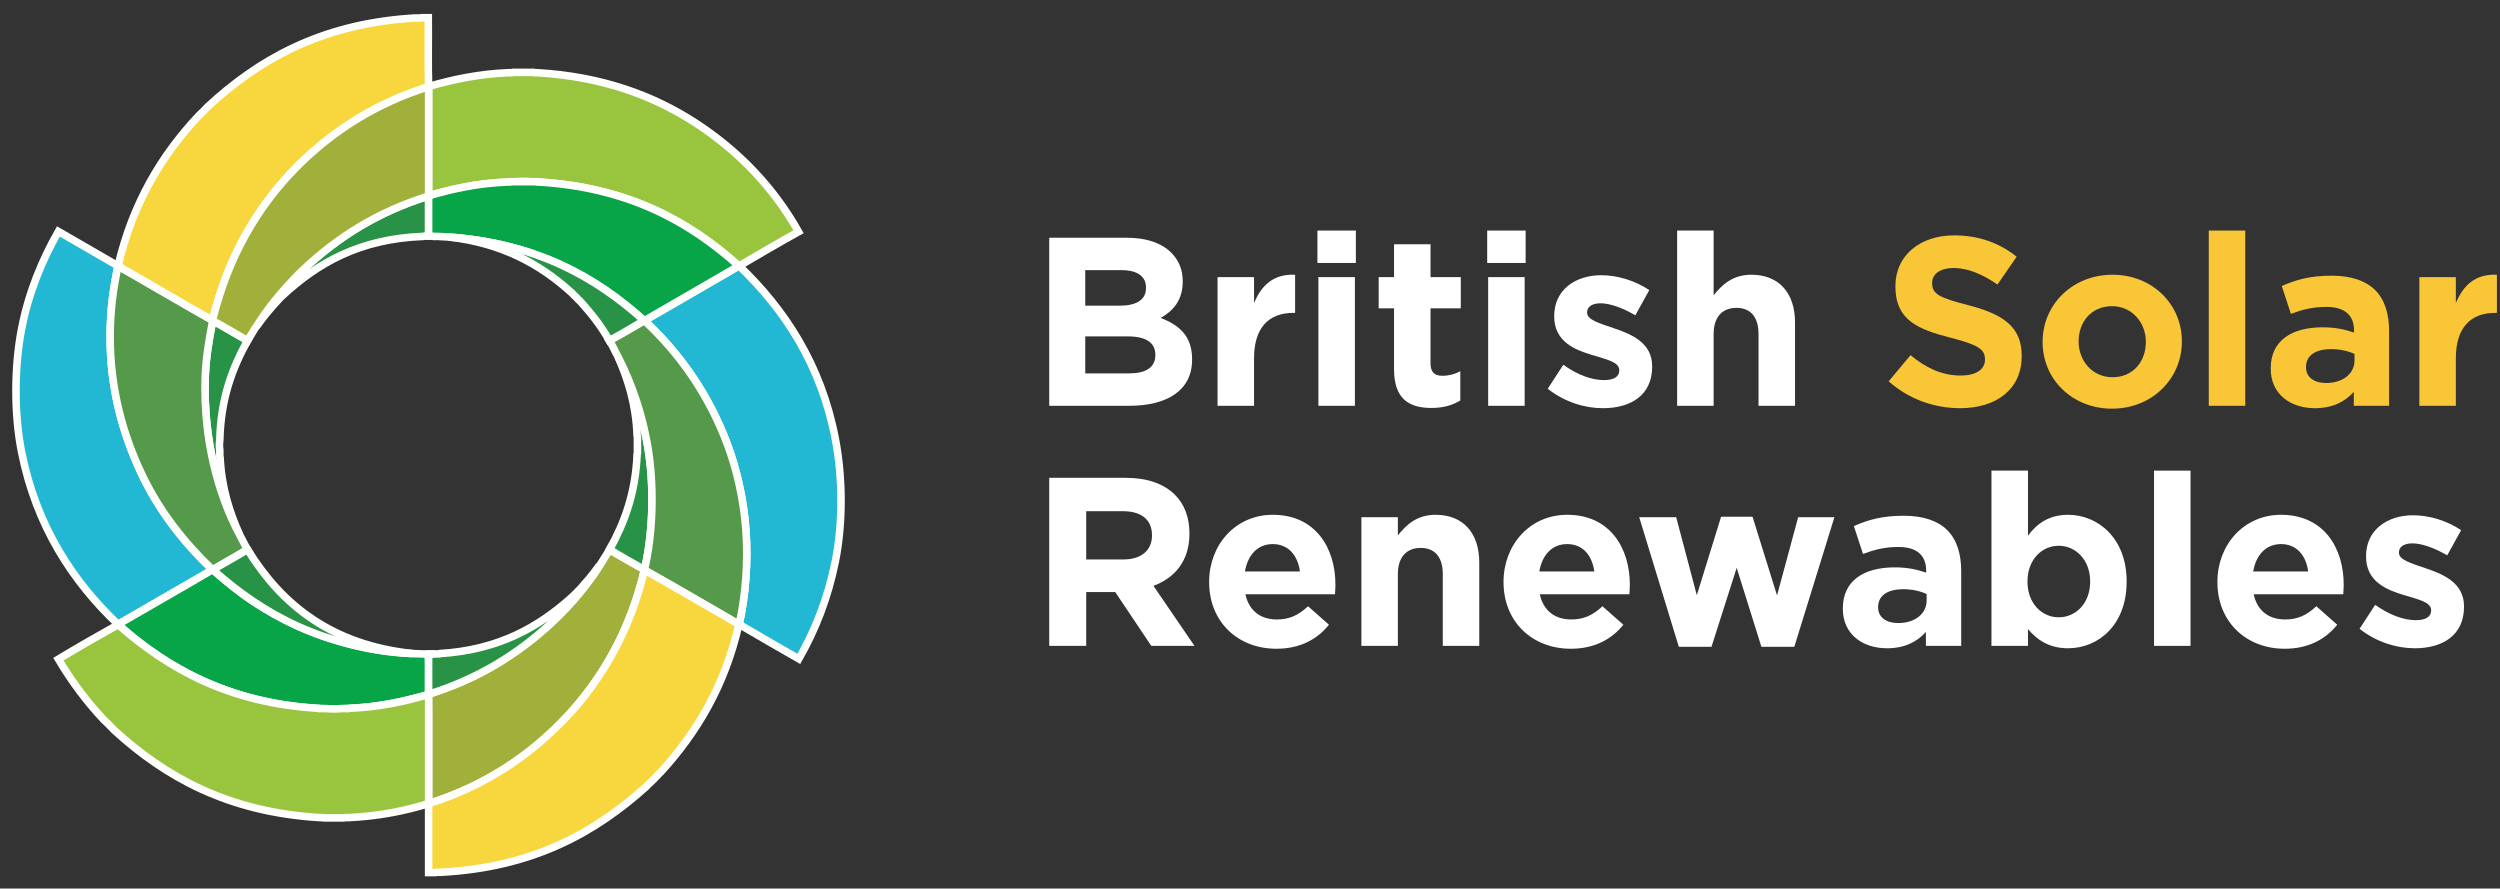 <?xml version="1.0" encoding="UTF-8"?>
<svg width="166px" height="59px" viewBox="0 0 166 59" version="1.1" xmlns="http://www.w3.org/2000/svg" xmlns:xlink="http://www.w3.org/1999/xlink">
    <rect x="0" y="0" width="166" height="59" fill="#333333" stroke="none"/>
    <title>logo / British Solar Renewables</title>
    <g id="desktop-UI" stroke="none" stroke-width="1" fill="none" fill-rule="evenodd">
        <g id="homepage-BSR-grey-Copy-3" transform="translate(-79, -39)">
            <g id="British-Solar-Renewables-Logo-(3)" transform="translate(80, 40)">
                <g id="Group" transform="translate(0, 0.177)">
                    <path d="M33.246,10.89 C33.544,10.858 33.977,10.858 34.275,10.89 L33.246,10.89" id="Fill-1" fill="#559A49"></path>
                    <path d="M33.246,10.89 C33.544,10.858 33.977,10.858 34.275,10.89 L33.246,10.89 Z" id="Stroke-2" stroke="#FFFFFE" stroke-width="0.5"></path>
                    <path d="M32.721,10.91 C32.755,10.865 32.87,10.903 32.935,10.89 C32.902,10.935 32.787,10.897 32.721,10.91" id="Fill-3" fill="#559A49"></path>
                    <path d="M32.721,10.91 C32.755,10.865 32.87,10.903 32.935,10.89 C32.902,10.935 32.787,10.897 32.721,10.91 Z" id="Stroke-4" stroke="#FFFFFE" stroke-width="0.5"></path>
                    <path d="M34.585,10.89 C34.651,10.903 34.766,10.865 34.799,10.91 C34.734,10.897 34.619,10.935 34.585,10.89" id="Fill-5" fill="#559A49"></path>
                    <path d="M34.585,10.89 C34.651,10.903 34.766,10.865 34.799,10.91 C34.734,10.897 34.619,10.935 34.585,10.89 Z" id="Stroke-6" stroke="#FFFFFE" stroke-width="0.5"></path>
                    <g id="Group-10" transform="translate(0, 14.073)">
                        <path d="M6.839,2.408 C6.522,3.869 6.32,5.347 6.314,7.048 C6.303,10.595 7.176,13.602 8.372,16.152 C9.576,18.72 11.272,20.829 13.11,22.579 L13.11,22.598 C11.007,23.789 8.932,25.008 6.839,26.208 C3.835,23.37 1.403,19.669 0.431,14.755 C-0.075,12.201 -0.051,9.099 0.431,6.601 C0.908,4.127 1.817,1.981 2.877,0.118 C4.197,0.882 5.522,1.64 6.839,2.408" id="Fill-7" fill="#22B8D3"></path>
                        <path d="M6.839,2.408 C6.522,3.869 6.32,5.347 6.314,7.048 C6.303,10.595 7.176,13.602 8.372,16.152 C9.576,18.72 11.272,20.829 13.11,22.579 L13.11,22.598 C11.007,23.789 8.932,25.008 6.839,26.208 C3.835,23.37 1.403,19.669 0.431,14.755 C-0.075,12.201 -0.051,9.099 0.431,6.601 C0.908,4.127 1.817,1.981 2.877,0.118 C4.197,0.882 5.522,1.64 6.839,2.408 Z" id="Stroke-9" stroke="#FFFFFE" stroke-width="0.5"></path>
                    </g>
                    <path d="M48.061,16.481 L48.081,16.481 C51.086,19.355 53.519,23.017 54.469,27.973 C54.962,30.551 54.976,33.566 54.469,36.088 C53.97,38.568 53.125,40.674 52.042,42.572 C50.717,41.813 49.39,41.056 48.081,40.281 C48.505,38.379 48.687,36.146 48.527,33.991 C48.373,31.923 47.905,29.951 47.304,28.343 C46.057,25.008 44.127,22.283 41.789,20.112 C43.874,18.895 45.978,17.699 48.061,16.481" id="Fill-11" fill="#22B8D3"></path>
                    <path d="M48.061,16.481 L48.081,16.481 C51.086,19.355 53.519,23.017 54.469,27.973 C54.962,30.551 54.976,33.566 54.469,36.088 C53.97,38.568 53.125,40.674 52.042,42.572 C50.717,41.813 49.39,41.056 48.081,40.281 C48.505,38.379 48.687,36.146 48.527,33.991 C48.373,31.923 47.905,29.951 47.304,28.343 C46.057,25.008 44.127,22.283 41.789,20.112 C43.874,18.895 45.978,17.699 48.061,16.481 Z" id="Stroke-12" stroke="#FFFFFE" stroke-width="0.5"></path>
                    <path d="M18.663,9.939 C18.739,9.847 18.824,9.763 18.916,9.687 C18.84,9.779 18.756,9.863 18.663,9.939" id="Fill-13" fill="#559A49"></path>
                    <path d="M18.663,9.939 C18.739,9.847 18.824,9.763 18.916,9.687 C18.84,9.779 18.756,9.863 18.663,9.939 Z" id="Stroke-14" stroke="#FFFFFE" stroke-width="0.5"></path>
                    <path d="M48.061,16.481 C44.75,13.515 40.712,11.276 34.799,10.91 C34.766,10.865 34.651,10.903 34.586,10.891 L34.275,10.891 C33.977,10.858 33.544,10.858 33.246,10.891 L32.935,10.891 C32.87,10.903 32.755,10.865 32.721,10.91 C30.735,10.982 29.057,11.362 27.46,11.822 L27.46,4.581 C27.471,4.58 27.482,4.578 27.479,4.562 C29.088,4.094 30.803,3.73 32.799,3.649 C32.877,3.637 33.006,3.675 33.051,3.63 L34.391,3.63 C34.437,3.675 34.566,3.637 34.643,3.649 C38.998,3.9 42.439,5.187 45.246,7.027 C48.04,8.859 50.354,11.247 52.022,14.21 C50.691,14.95 49.384,15.714 48.081,16.481 L48.061,16.481" id="Fill-15" fill="#99C43D"></path>
                    <path d="M48.061,16.481 C44.75,13.515 40.712,11.276 34.799,10.91 C34.766,10.865 34.651,10.903 34.586,10.891 L34.275,10.891 C33.977,10.858 33.544,10.858 33.246,10.891 L32.935,10.891 C32.87,10.903 32.755,10.865 32.721,10.91 C30.735,10.982 29.057,11.362 27.46,11.822 L27.46,4.581 C27.471,4.58 27.482,4.578 27.479,4.562 C29.088,4.094 30.803,3.73 32.799,3.649 C32.877,3.637 33.006,3.675 33.051,3.63 L34.391,3.63 C34.437,3.675 34.566,3.637 34.643,3.649 C38.998,3.9 42.439,5.187 45.246,7.027 C48.04,8.859 50.354,11.247 52.022,14.21 C50.691,14.95 49.384,15.714 48.081,16.481 L48.061,16.481 Z" id="Stroke-16" stroke="#FFFFFE" stroke-width="0.5"></path>
                    <path d="M19.13,16.734 C21.392,14.589 24.092,12.881 27.46,11.841 L27.46,14.501 C27.343,14.514 27.175,14.476 27.091,14.52 C22.837,14.681 20.064,16.321 17.77,18.442 C17.678,18.518 17.594,18.602 17.518,18.694 C16.989,19.252 16.498,19.849 16.042,20.48 C16.75,19.337 17.589,18.325 18.489,17.374 C18.711,17.169 18.924,16.955 19.13,16.734" id="Fill-17" fill="#289346"></path>
                    <path d="M19.13,16.734 C21.392,14.589 24.092,12.881 27.46,11.841 L27.46,14.501 C27.343,14.514 27.175,14.476 27.091,14.52 C22.837,14.681 20.064,16.321 17.77,18.442 C17.678,18.518 17.594,18.602 17.518,18.694 C16.989,19.252 16.498,19.849 16.042,20.48 C16.75,19.337 17.589,18.325 18.489,17.374 C18.711,17.169 18.924,16.955 19.13,16.734 Z" id="Stroke-18" stroke="#FFFFFE" stroke-width="0.5"></path>
                    <path d="M13.149,20.131 C13.933,20.544 14.664,21.011 15.44,21.431 C14.435,23.248 13.655,25.289 13.596,28.051 C13.563,28.226 13.563,28.536 13.596,28.711 L13.596,29.002 C13.608,29.061 13.571,29.17 13.615,29.197 C13.717,31.243 14.251,32.858 14.916,34.341 C13.521,31.732 12.502,28.096 12.625,23.936 C12.663,22.633 12.88,21.382 13.11,20.189 C13.116,20.157 13.12,20.138 13.149,20.131" id="Fill-19" fill="#289346"></path>
                    <path d="M13.149,20.131 C13.933,20.544 14.664,21.011 15.44,21.431 C14.435,23.248 13.655,25.289 13.596,28.051 C13.563,28.226 13.563,28.536 13.596,28.711 L13.596,29.002 C13.608,29.061 13.571,29.17 13.615,29.197 C13.717,31.243 14.251,32.858 14.916,34.341 C13.521,31.732 12.502,28.096 12.625,23.936 C12.663,22.633 12.88,21.382 13.11,20.189 C13.116,20.157 13.12,20.138 13.149,20.131 Z" id="Stroke-20" stroke="#FFFFFE" stroke-width="0.5"></path>
                    <path d="M6.839,16.481 C8.932,17.682 11.007,18.901 13.11,20.092 C13.115,20.113 13.149,20.105 13.149,20.131 C13.12,20.137 13.116,20.157 13.11,20.189 C12.88,21.382 12.663,22.633 12.625,23.936 C12.502,28.095 13.521,31.732 14.916,34.341 C15.102,34.673 15.263,35.029 15.46,35.35 C15.248,35.388 15.065,35.535 14.877,35.642 C14.305,35.966 13.71,36.32 13.13,36.651 L13.11,36.651 C11.272,34.902 9.576,32.793 8.372,30.225 C7.176,27.675 6.303,24.668 6.314,21.121 C6.32,19.42 6.522,17.941 6.839,16.481" id="Fill-21" fill="#549A4A"></path>
                    <path d="M6.839,16.481 C8.932,17.682 11.007,18.901 13.11,20.092 C13.115,20.113 13.149,20.105 13.149,20.131 C13.12,20.137 13.116,20.157 13.11,20.189 C12.88,21.382 12.663,22.633 12.625,23.936 C12.502,28.095 13.521,31.732 14.916,34.341 C15.102,34.673 15.263,35.029 15.46,35.35 C15.248,35.388 15.065,35.535 14.877,35.642 C14.305,35.966 13.71,36.32 13.13,36.651 L13.11,36.651 C11.272,34.902 9.576,32.793 8.372,30.225 C7.176,27.675 6.303,24.668 6.314,21.121 C6.32,19.42 6.522,17.941 6.839,16.481 Z" id="Stroke-22" stroke="#FFFFFE" stroke-width="0.5"></path>
                    <path d="M27.46,52.181 C27.453,49.768 27.471,47.362 27.451,44.946 C27.467,44.931 27.444,44.906 27.466,44.893 C27.486,44.915 27.505,44.908 27.535,44.897 C28.684,44.5 29.876,44.062 31.024,43.444 C34.689,41.471 37.329,38.77 38.891,36.258 C39.086,35.931 39.314,35.613 39.494,35.282 C39.633,35.447 39.851,35.532 40.038,35.641 C40.604,35.975 41.208,36.313 41.786,36.649 C41.789,36.655 41.792,36.66 41.795,36.666 C41.199,39.132 40.22,41.655 38.598,43.981 C36.987,46.292 34.819,48.552 31.741,50.316 C30.264,51.161 28.883,51.725 27.46,52.181" id="Fill-23" fill="#A0B03A"></path>
                    <path d="M27.46,52.181 C27.453,49.768 27.471,47.362 27.451,44.946 C27.467,44.931 27.444,44.906 27.466,44.893 C27.486,44.915 27.505,44.908 27.535,44.897 C28.684,44.5 29.876,44.062 31.024,43.444 C34.689,41.471 37.329,38.77 38.891,36.258 C39.086,35.931 39.314,35.613 39.494,35.282 C39.633,35.447 39.851,35.532 40.038,35.641 C40.604,35.975 41.208,36.313 41.786,36.649 C41.789,36.655 41.792,36.66 41.795,36.666 C41.199,39.132 40.22,41.655 38.598,43.981 C36.987,46.292 34.819,48.552 31.741,50.316 C30.264,51.161 28.883,51.725 27.46,52.181 Z" id="Stroke-24" stroke="#FFFFFE" stroke-width="0.5"></path>
                    <path d="M6.839,40.281 C8.926,39.069 11.019,37.882 13.102,36.656 C13.123,36.663 13.133,36.629 13.155,36.642 C13.146,36.671 13.162,36.684 13.186,36.705 C14.104,37.5 15.08,38.314 16.189,38.998 C19.731,41.185 23.39,42.12 26.348,42.217 C26.728,42.222 27.117,42.261 27.494,42.251 C27.421,42.453 27.456,42.685 27.455,42.901 C27.449,43.559 27.459,44.251 27.456,44.919 C27.453,44.925 27.449,44.93 27.446,44.936 C25.012,45.653 22.337,46.066 19.511,45.825 C16.704,45.585 13.662,44.838 10.595,43.055 C9.125,42.2 7.945,41.285 6.839,40.281" id="Fill-25" fill="#08A448"></path>
                    <path d="M6.839,40.281 C8.926,39.069 11.019,37.882 13.102,36.656 C13.123,36.663 13.133,36.629 13.155,36.642 C13.146,36.671 13.162,36.684 13.186,36.705 C14.104,37.5 15.08,38.314 16.189,38.998 C19.731,41.185 23.39,42.12 26.348,42.217 C26.728,42.222 27.117,42.261 27.494,42.251 C27.421,42.453 27.456,42.685 27.455,42.901 C27.449,43.559 27.459,44.251 27.456,44.919 C27.453,44.925 27.449,44.93 27.446,44.936 C25.012,45.653 22.337,46.066 19.511,45.825 C16.704,45.585 13.662,44.838 10.595,43.055 C9.125,42.2 7.945,41.285 6.839,40.281 Z" id="Stroke-26" stroke="#FFFFFE" stroke-width="0.5"></path>
                    <path d="M40.042,22.518 C40.963,24.33 41.726,26.485 42.081,28.925 C42.443,31.414 42.333,34.392 41.789,36.651 C41.008,36.216 40.229,35.778 39.478,35.312 C40.444,33.565 41.196,31.606 41.304,29.002 C41.349,28.949 41.311,28.815 41.323,28.73 L41.323,28.032 C41.311,27.947 41.349,27.812 41.304,27.76 C41.23,25.666 40.701,24.027 40.042,22.518" id="Fill-27" fill="#289346"></path>
                    <path d="M40.042,22.518 C40.963,24.33 41.726,26.485 42.081,28.925 C42.443,31.414 42.333,34.392 41.789,36.651 C41.008,36.216 40.229,35.778 39.478,35.312 C40.444,33.565 41.196,31.606 41.304,29.002 C41.349,28.949 41.311,28.815 41.323,28.73 L41.323,28.032 C41.311,27.947 41.349,27.812 41.304,27.76 C41.23,25.666 40.701,24.027 40.042,22.518 Z" id="Stroke-28" stroke="#FFFFFE" stroke-width="0.5"></path>
                    <path d="M13.13,36.651 C13.71,36.319 14.305,35.966 14.877,35.642 C15.065,35.535 15.248,35.389 15.46,35.35 C17.731,39.02 21.039,41.653 26.411,42.222 C20.485,41.863 16.444,39.621 13.13,36.651" id="Fill-29" fill="#289346"></path>
                    <path d="M13.13,36.651 C13.71,36.319 14.305,35.966 14.877,35.642 C15.065,35.535 15.248,35.389 15.46,35.35 C17.731,39.02 21.039,41.653 26.411,42.222 C20.485,41.863 16.444,39.621 13.13,36.651 Z" id="Stroke-30" stroke="#FFFFFE" stroke-width="0.5"></path>
                    <path d="M38.702,36.495 C38.722,36.495 38.725,36.48 38.741,36.476 C38.106,37.472 37.37,38.367 36.586,39.213 C36.513,39.27 36.448,39.334 36.392,39.408 C36.206,39.61 36.011,39.804 35.809,39.99 C35.736,40.046 35.671,40.111 35.615,40.184 C33.388,42.255 30.737,43.901 27.46,44.921 L27.46,42.261 L27.576,42.261 C27.661,42.248 27.796,42.287 27.848,42.242 L28.003,42.242 C28.062,42.23 28.17,42.267 28.197,42.222 C32.142,41.979 34.793,40.443 36.994,38.456 C37.183,38.283 37.364,38.102 37.537,37.913 C37.943,37.458 38.346,37.001 38.702,36.495" id="Fill-31" fill="#289346"></path>
                    <path d="M38.702,36.495 C38.722,36.495 38.725,36.48 38.741,36.476 C38.106,37.472 37.37,38.367 36.586,39.213 C36.513,39.27 36.448,39.334 36.392,39.408 C36.206,39.61 36.011,39.804 35.809,39.99 C35.736,40.046 35.671,40.111 35.615,40.184 C33.388,42.255 30.737,43.901 27.46,44.921 L27.46,42.261 L27.576,42.261 C27.661,42.248 27.796,42.287 27.848,42.242 L28.003,42.242 C28.062,42.23 28.17,42.267 28.197,42.222 C32.142,41.979 34.793,40.443 36.994,38.456 C37.183,38.283 37.364,38.102 37.537,37.913 C37.943,37.458 38.346,37.001 38.702,36.495 Z" id="Stroke-32" stroke="#FFFFFE" stroke-width="0.5"></path>
                    <path d="M6.839,40.3 C10.181,43.229 14.187,45.494 20.101,45.853 C20.133,45.897 20.248,45.86 20.314,45.872 L20.625,45.872 C20.929,45.904 21.369,45.904 21.673,45.872 L21.984,45.872 C22.049,45.86 22.164,45.897 22.197,45.853 C24.174,45.777 25.853,45.405 27.44,44.94 L27.46,44.94 L27.46,52.181 C25.862,52.675 24.119,53.022 22.12,53.113 C22.035,53.125 21.9,53.088 21.848,53.132 L20.528,53.132 C20.475,53.088 20.34,53.125 20.256,53.113 C14.141,52.749 9.994,50.417 6.606,47.328 C6.374,47.081 6.135,46.841 5.887,46.61 C4.75,45.404 3.751,44.061 2.877,42.591 C4.178,41.808 5.504,41.05 6.839,40.3" id="Fill-33" fill="#99C43D"></path>
                    <path d="M6.839,40.3 C10.181,43.229 14.187,45.494 20.101,45.853 C20.133,45.897 20.248,45.86 20.314,45.872 L20.625,45.872 C20.929,45.904 21.369,45.904 21.673,45.872 L21.984,45.872 C22.049,45.86 22.164,45.897 22.197,45.853 C24.174,45.777 25.853,45.405 27.44,44.94 L27.46,44.94 L27.46,52.181 C25.862,52.675 24.119,53.022 22.12,53.113 C22.035,53.125 21.9,53.088 21.848,53.132 L20.528,53.132 C20.475,53.088 20.34,53.125 20.256,53.113 C14.141,52.749 9.994,50.417 6.606,47.328 C6.374,47.081 6.135,46.841 5.887,46.61 C4.75,45.404 3.751,44.061 2.877,42.591 C4.178,41.808 5.504,41.05 6.839,40.3 Z" id="Stroke-34" stroke="#FFFFFE" stroke-width="0.5"></path>
                    <path d="M34.799,10.91 C40.712,11.276 44.75,13.515 48.061,16.481 C45.978,17.699 43.874,18.895 41.789,20.111 L41.77,20.111 C38.522,17.179 34.544,14.976 28.78,14.559 C28.441,14.556 28.149,14.505 27.79,14.521 C27.718,14.476 27.563,14.514 27.46,14.501 L27.46,11.822 C29.057,11.362 30.735,10.982 32.721,10.91 C32.787,10.897 32.902,10.935 32.935,10.89 L34.586,10.89 C34.619,10.935 34.734,10.897 34.799,10.91" id="Fill-35" fill="#08A448"></path>
                    <path d="M34.799,10.91 C40.712,11.276 44.75,13.515 48.061,16.481 C45.978,17.699 43.874,18.895 41.789,20.111 L41.77,20.111 C38.522,17.179 34.544,14.976 28.78,14.559 C28.441,14.556 28.149,14.505 27.79,14.521 C27.718,14.476 27.563,14.514 27.46,14.501 L27.46,11.822 C29.057,11.362 30.735,10.982 32.721,10.91 C32.787,10.897 32.902,10.935 32.935,10.89 L34.586,10.89 C34.619,10.935 34.734,10.897 34.799,10.91 Z" id="Stroke-36" stroke="#FFFFFE" stroke-width="0.5"></path>
                    <path d="M13.11,20.092 C11.007,18.901 8.932,17.682 6.839,16.481 C7.808,12.313 9.741,9.107 12.236,6.464 C12.432,6.285 12.62,6.097 12.8,5.901 C16.142,2.811 20.225,0.462 26.236,0.039 C26.295,0.026 26.404,0.064 26.43,0.019 L26.663,0.019 C26.767,0.007 26.922,0.045 26.994,-3.43228271e-15 L27.44,-3.43228271e-15 C27.453,1.52 27.414,3.093 27.46,4.581 C23.995,5.666 21.224,7.445 18.916,9.687 C18.824,9.763 18.739,9.847 18.663,9.939 C16.073,12.584 14.135,15.882 13.11,20.092" id="Fill-37" fill="#F8D73E"></path>
                    <path d="M13.11,20.092 C11.007,18.901 8.932,17.682 6.839,16.481 C7.808,12.313 9.741,9.107 12.236,6.464 C12.432,6.285 12.62,6.097 12.8,5.901 C16.142,2.811 20.225,0.462 26.236,0.039 C26.295,0.026 26.404,0.064 26.43,0.019 L26.663,0.019 C26.767,0.007 26.922,0.045 26.994,-3.43228271e-15 L27.44,-3.43228271e-15 C27.453,1.52 27.414,3.093 27.46,4.581 C23.995,5.666 21.224,7.445 18.916,9.687 C18.824,9.763 18.739,9.847 18.663,9.939 C16.073,12.584 14.135,15.882 13.11,20.092 Z" id="Stroke-38" stroke="#FFFFFE" stroke-width="0.5"></path>
                    <path d="M40.042,22.518 C39.838,22.166 39.68,21.767 39.459,21.431 C40.255,21.017 41.003,20.555 41.77,20.112 L41.789,20.112 C44.127,22.283 46.057,25.008 47.304,28.343 C47.906,29.951 48.373,31.923 48.527,33.991 C48.688,36.146 48.505,38.379 48.08,40.281 L48.061,40.281 C45.973,39.074 43.898,37.855 41.789,36.671 L41.789,36.651 C42.333,34.392 42.443,31.414 42.081,28.925 C41.726,26.485 40.963,24.33 40.042,22.518" id="Fill-40" fill="#549A4A"></path>
                    <path d="M40.042,22.518 C39.838,22.166 39.68,21.767 39.459,21.431 C40.255,21.017 41.003,20.555 41.77,20.112 L41.789,20.112 C44.127,22.283 46.057,25.008 47.304,28.343 C47.906,29.951 48.373,31.923 48.527,33.991 C48.688,36.146 48.505,38.379 48.08,40.281 L48.061,40.281 C45.973,39.074 43.898,37.855 41.789,36.671 L41.789,36.651 C42.333,34.392 42.443,31.414 42.081,28.925 C41.726,26.485 40.963,24.33 40.042,22.518 Z" id="Stroke-41" stroke="#FFFFFE" stroke-width="0.5"></path>
                    <path d="M41.789,36.671 C43.898,37.855 45.973,39.074 48.061,40.281 C47.137,44.353 45.263,47.475 42.876,50.085 C42.804,50.141 42.739,50.206 42.683,50.279 C42.497,50.481 42.302,50.675 42.1,50.861 C42.027,50.918 41.962,50.982 41.906,51.056 C38.511,54.106 34.386,56.427 28.256,56.743 C28.151,56.755 27.997,56.718 27.925,56.763 L27.46,56.763 L27.46,52.182 C31.18,51.019 34.175,49.005 36.605,46.435 C38.987,43.916 40.875,40.6 41.789,36.671" id="Fill-42" fill="#F8D73E"></path>
                    <path d="M41.789,36.671 C43.898,37.855 45.973,39.074 48.061,40.281 C47.137,44.353 45.263,47.475 42.876,50.085 C42.804,50.141 42.739,50.206 42.683,50.279 C42.497,50.481 42.302,50.675 42.1,50.861 C42.027,50.918 41.962,50.982 41.906,51.056 C38.511,54.106 34.386,56.427 28.256,56.743 C28.151,56.755 27.997,56.718 27.925,56.763 L27.46,56.763 L27.46,52.182 C31.18,51.019 34.175,49.005 36.605,46.435 C38.987,43.916 40.875,40.6 41.789,36.671 Z" id="Stroke-43" stroke="#FFFFFE" stroke-width="0.5"></path>
                    <path d="M18.916,9.687 C21.224,7.445 23.995,5.666 27.46,4.581 L27.46,11.841 C24.092,12.881 21.392,14.589 19.13,16.734 C18.908,16.939 18.694,17.153 18.489,17.374 C17.589,18.326 16.75,19.337 16.042,20.48 C16.046,20.497 16.034,20.499 16.023,20.5 C15.964,20.57 15.913,20.649 15.868,20.733 C15.734,20.975 15.577,21.193 15.44,21.431 C14.664,21.011 13.933,20.544 13.149,20.131 C13.149,20.105 13.115,20.113 13.11,20.092 C14.135,15.882 16.073,12.584 18.664,9.939 C18.756,9.863 18.84,9.779 18.916,9.687" id="Fill-45" fill="#A0B03A"></path>
                    <path d="M18.916,9.687 C21.224,7.445 23.995,5.666 27.46,4.581 L27.46,11.841 C24.092,12.881 21.392,14.589 19.13,16.734 C18.908,16.939 18.694,17.153 18.489,17.374 C17.589,18.326 16.75,19.337 16.042,20.48 C16.046,20.497 16.034,20.499 16.023,20.5 C15.964,20.57 15.913,20.649 15.868,20.733 C15.734,20.975 15.577,21.193 15.44,21.431 C14.664,21.011 13.933,20.544 13.149,20.131 C13.149,20.105 13.115,20.113 13.11,20.092 C14.135,15.882 16.073,12.584 18.664,9.939 C18.756,9.863 18.84,9.779 18.916,9.687 Z" id="Stroke-46" stroke="#FFFFFE" stroke-width="0.5"></path>
                    <path d="M28.78,14.559 C34.544,14.977 38.522,17.179 41.77,20.112 C41.003,20.555 40.255,21.017 39.459,21.431 C38.936,20.505 38.301,19.691 37.614,18.927 C37.558,18.855 37.493,18.79 37.42,18.733 C37.325,18.622 37.221,18.518 37.11,18.422 C37.053,18.35 36.989,18.285 36.916,18.228 C34.852,16.357 32.318,14.957 28.78,14.559" id="Fill-47" fill="#289346"></path>
                    <path d="M28.78,14.559 C34.544,14.977 38.522,17.179 41.77,20.112 C41.003,20.555 40.255,21.017 39.459,21.431 C38.936,20.505 38.301,19.691 37.614,18.927 C37.558,18.855 37.493,18.79 37.42,18.733 C37.325,18.622 37.221,18.518 37.11,18.422 C37.053,18.35 36.989,18.285 36.916,18.228 C34.852,16.357 32.318,14.957 28.78,14.559 Z" id="Stroke-48" stroke="#FFFFFE" stroke-width="0.5"></path>
                </g>
                <path d="M73.977,23.793 C75.062,23.793 75.715,23.41 75.715,22.582 L75.715,22.55 C75.715,21.801 75.157,21.338 73.898,21.338 L71.06,21.338 L71.06,23.793 L73.977,23.793 Z M73.324,19.298 C74.408,19.298 75.094,18.947 75.094,18.119 L75.094,18.087 C75.094,17.353 74.52,16.939 73.483,16.939 L71.06,16.939 L71.06,19.298 L73.324,19.298 Z M68.669,14.787 L73.85,14.787 C75.125,14.787 76.13,15.138 76.768,15.775 C77.278,16.286 77.533,16.907 77.533,17.672 L77.533,17.704 C77.533,18.963 76.863,19.665 76.066,20.111 C77.357,20.605 78.155,21.354 78.155,22.853 L78.155,22.885 C78.155,24.925 76.496,25.945 73.977,25.945 L68.669,25.945 L68.669,14.787 L68.669,14.787 Z" id="Fill-49" fill="#FFFFFF"></path>
                <path d="M79.845,17.401 L82.269,17.401 L82.269,19.123 C82.763,17.943 83.56,17.178 84.995,17.242 L84.995,19.776 L84.867,19.776 C83.257,19.776 82.269,20.749 82.269,22.789 L82.269,25.945 L79.845,25.945 L79.845,17.401" id="Fill-50" fill="#FFFFFF"></path>
                <path d="M86.542,25.945 L88.965,25.945 L88.965,17.401 L86.542,17.401 L86.542,25.945 Z M86.478,16.461 L89.029,16.461 L89.029,14.309 L86.478,14.309 L86.478,16.461 Z" id="Fill-51" fill="#FFFFFF"></path>
                <path d="M91.564,23.522 L91.564,19.473 L90.544,19.473 L90.544,17.401 L91.564,17.401 L91.564,15.218 L93.987,15.218 L93.987,17.401 L95.996,17.401 L95.996,19.473 L93.987,19.473 L93.987,23.124 C93.987,23.681 94.227,23.952 94.769,23.952 C95.215,23.952 95.614,23.841 95.964,23.65 L95.964,25.594 C95.454,25.897 94.864,26.088 94.051,26.088 C92.569,26.088 91.564,25.499 91.564,23.522" id="Fill-52" fill="#FFFFFF"></path>
                <path d="M97.814,25.945 L100.237,25.945 L100.237,17.401 L97.814,17.401 L97.814,25.945 Z M97.75,16.461 L100.302,16.461 L100.302,14.309 L97.75,14.309 L97.75,16.461 Z" id="Fill-53" fill="#FFFFFF"></path>
                <path d="M101.768,24.813 L102.805,23.219 C103.729,23.889 104.701,24.239 105.499,24.239 C106.2,24.239 106.519,23.984 106.519,23.602 L106.519,23.57 C106.519,23.044 105.69,22.868 104.75,22.582 C103.554,22.231 102.199,21.673 102.199,20.015 L102.199,19.984 C102.199,18.246 103.602,17.274 105.323,17.274 C106.408,17.274 107.587,17.641 108.512,18.262 L107.587,19.936 C106.742,19.442 105.898,19.139 105.276,19.139 C104.686,19.139 104.383,19.394 104.383,19.729 L104.383,19.76 C104.383,20.238 105.196,20.462 106.121,20.781 C107.316,21.179 108.704,21.753 108.704,23.315 L108.704,23.347 C108.704,25.244 107.284,26.104 105.435,26.104 C104.239,26.104 102.9,25.706 101.768,24.813" id="Fill-54" fill="#FFFFFF"></path>
                <path d="M110.362,14.309 L112.785,14.309 L112.785,18.613 C113.343,17.895 114.061,17.242 115.289,17.242 C117.122,17.242 118.19,18.453 118.19,20.414 L118.19,25.945 L115.766,25.945 L115.766,21.179 C115.766,20.031 115.225,19.442 114.3,19.442 C113.375,19.442 112.785,20.031 112.785,21.179 L112.785,25.945 L110.362,25.945 L110.362,14.309" id="Fill-55" fill="#FFFFFF"></path>
                <path d="M124.409,24.319 L125.859,22.582 C126.864,23.41 127.916,23.936 129.192,23.936 C130.196,23.936 130.802,23.538 130.802,22.885 L130.802,22.853 C130.802,22.231 130.419,21.912 128.554,21.434 C126.306,20.86 124.855,20.238 124.855,18.023 L124.855,17.991 C124.855,15.967 126.482,14.628 128.761,14.628 C130.387,14.628 131.775,15.138 132.906,16.046 L131.631,17.895 C130.643,17.21 129.67,16.796 128.729,16.796 C127.789,16.796 127.294,17.226 127.294,17.768 L127.294,17.8 C127.294,18.533 127.773,18.772 129.702,19.266 C131.966,19.856 133.241,20.669 133.241,22.614 L133.241,22.645 C133.241,24.861 131.551,26.104 129.144,26.104 C127.454,26.104 125.748,25.514 124.409,24.319" id="Fill-56" fill="#F8C637"></path>
                <path d="M141.484,21.721 L141.484,21.689 C141.484,20.43 140.576,19.33 139.237,19.33 C137.849,19.33 137.021,20.398 137.021,21.657 L137.021,21.689 C137.021,22.948 137.929,24.048 139.269,24.048 C140.656,24.048 141.484,22.98 141.484,21.721 Z M134.629,21.721 L134.629,21.689 C134.629,19.234 136.606,17.242 139.269,17.242 C141.915,17.242 143.876,19.202 143.876,21.657 L143.876,21.689 C143.876,24.144 141.899,26.136 139.237,26.136 C136.59,26.136 134.629,24.175 134.629,21.721 L134.629,21.721 Z" id="Fill-57" fill="#F8C637"></path>
                <polygon id="Fill-58" fill="#F8C637" points="145.662 25.945 148.085 25.945 148.085 14.309 145.662 14.309"></polygon>
                <path d="M155.34,22.932 L155.34,22.502 C154.925,22.311 154.383,22.183 153.793,22.183 C152.757,22.183 152.119,22.598 152.119,23.363 L152.119,23.394 C152.119,24.048 152.661,24.431 153.443,24.431 C154.575,24.431 155.34,23.809 155.34,22.932 Z M149.776,23.49 L149.776,23.458 C149.776,21.593 151.195,20.733 153.22,20.733 C154.08,20.733 154.702,20.876 155.308,21.083 L155.308,20.94 C155.308,19.936 154.686,19.378 153.474,19.378 C152.55,19.378 151.896,19.553 151.115,19.84 L150.509,17.991 C151.45,17.577 152.374,17.306 153.825,17.306 C155.149,17.306 156.105,17.656 156.711,18.262 C157.349,18.9 157.636,19.84 157.636,20.988 L157.636,25.945 L155.292,25.945 L155.292,25.02 C154.702,25.674 153.889,26.104 152.709,26.104 C151.099,26.104 149.776,25.18 149.776,23.49 L149.776,23.49 Z" id="Fill-59" fill="#F8C637"></path>
                <path d="M159.645,17.401 L162.068,17.401 L162.068,19.123 C162.562,17.943 163.36,17.178 164.795,17.242 L164.795,19.776 L164.667,19.776 C163.057,19.776 162.068,20.749 162.068,22.789 L162.068,25.945 L159.645,25.945 L159.645,17.401" id="Fill-60" fill="#F8C637"></path>
                <path d="M73.611,36.147 C74.807,36.147 75.492,35.51 75.492,34.569 L75.492,34.537 C75.492,33.485 74.759,32.944 73.563,32.944 L71.124,32.944 L71.124,36.147 L73.611,36.147 Z M68.669,30.728 L73.77,30.728 C75.189,30.728 76.289,31.127 77.023,31.86 C77.644,32.481 77.979,33.358 77.979,34.41 L77.979,34.442 C77.979,36.243 77.007,37.375 75.588,37.9 L78.314,41.886 L75.444,41.886 L73.053,38.315 L71.124,38.315 L71.124,41.886 L68.669,41.886 L68.669,30.728 L68.669,30.728 Z" id="Fill-61" fill="#FFFFFF"></path>
                <path d="M85.314,36.944 C85.17,35.86 84.533,35.127 83.512,35.127 C82.508,35.127 81.854,35.845 81.663,36.944 L85.314,36.944 Z M79.287,37.662 L79.287,37.63 C79.287,35.191 81.025,33.182 83.512,33.182 C86.366,33.182 87.673,35.398 87.673,37.821 C87.673,38.012 87.658,38.235 87.642,38.459 L81.695,38.459 C81.934,39.558 82.699,40.132 83.784,40.132 C84.596,40.132 85.186,39.877 85.856,39.256 L87.243,40.483 C86.446,41.471 85.298,42.077 83.751,42.077 C81.185,42.077 79.287,40.276 79.287,37.662 L79.287,37.662 Z" id="Fill-62" fill="#FFFFFF"></path>
                <path d="M89.396,33.342 L91.819,33.342 L91.819,34.553 C92.378,33.836 93.095,33.182 94.323,33.182 C96.156,33.182 97.224,34.394 97.224,36.354 L97.224,41.886 L94.801,41.886 L94.801,37.12 C94.801,35.972 94.259,35.382 93.334,35.382 C92.409,35.382 91.819,35.972 91.819,37.12 L91.819,41.886 L89.396,41.886 L89.396,33.342" id="Fill-63" fill="#FFFFFF"></path>
                <path d="M104.861,36.944 C104.718,35.86 104.08,35.127 103.06,35.127 C102.055,35.127 101.402,35.845 101.21,36.944 L104.861,36.944 Z M98.835,37.662 L98.835,37.63 C98.835,35.191 100.573,33.182 103.06,33.182 C105.914,33.182 107.221,35.398 107.221,37.821 C107.221,38.012 107.205,38.235 107.189,38.459 L101.242,38.459 C101.482,39.558 102.247,40.132 103.331,40.132 C104.144,40.132 104.734,39.877 105.404,39.256 L106.791,40.483 C105.993,41.471 104.845,42.077 103.299,42.077 C100.732,42.077 98.835,40.276 98.835,37.662 L98.835,37.662 Z" id="Fill-64" fill="#FFFFFF"></path>
                <polyline id="Fill-65" fill="#FFFFFF" points="107.843 33.342 110.298 33.342 111.669 38.522 113.28 33.31 115.368 33.31 116.995 38.538 118.398 33.342 120.805 33.342 118.142 41.949 115.958 41.949 114.316 36.705 112.642 41.949 110.474 41.949 107.843 33.342"></polyline>
                <path d="M126.928,38.873 L126.928,38.443 C126.513,38.251 125.971,38.124 125.382,38.124 C124.345,38.124 123.707,38.538 123.707,39.303 L123.707,39.335 C123.707,39.989 124.25,40.371 125.031,40.371 C126.163,40.371 126.928,39.75 126.928,38.873 Z M121.364,39.431 L121.364,39.399 C121.364,37.534 122.783,36.673 124.808,36.673 C125.668,36.673 126.29,36.817 126.896,37.024 L126.896,36.88 C126.896,35.876 126.274,35.319 125.063,35.319 C124.138,35.319 123.484,35.494 122.703,35.781 L122.097,33.932 C123.038,33.517 123.963,33.246 125.414,33.246 C126.737,33.246 127.693,33.597 128.299,34.203 C128.937,34.84 129.224,35.781 129.224,36.928 L129.224,41.886 L126.88,41.886 L126.88,40.961 C126.29,41.614 125.477,42.045 124.297,42.045 C122.688,42.045 121.364,41.12 121.364,39.431 L121.364,39.431 Z" id="Fill-66" fill="#FFFFFF"></path>
                <path d="M137.786,37.63 L137.786,37.598 C137.786,36.179 136.829,35.239 135.697,35.239 C134.566,35.239 133.625,36.179 133.625,37.598 L133.625,37.63 C133.625,39.048 134.566,39.989 135.697,39.989 C136.829,39.989 137.786,39.064 137.786,37.63 Z M133.657,40.77 L133.657,41.886 L131.233,41.886 L131.233,30.25 L133.657,30.25 L133.657,34.569 C134.246,33.773 135.059,33.182 136.319,33.182 C138.312,33.182 140.209,34.745 140.209,37.598 L140.209,37.63 C140.209,40.483 138.344,42.045 136.319,42.045 C135.028,42.045 134.231,41.455 133.657,40.77 L133.657,40.77 Z" id="Fill-67" fill="#FFFFFF"></path>
                <polygon id="Fill-68" fill="#FFFFFF" points="142.028 41.886 144.451 41.886 144.451 30.25 142.028 30.25"></polygon>
                <path d="M152.263,36.944 C152.12,35.86 151.482,35.127 150.461,35.127 C149.457,35.127 148.803,35.845 148.612,36.944 L152.263,36.944 Z M146.236,37.662 L146.236,37.63 C146.236,35.191 147.974,33.182 150.461,33.182 C153.315,33.182 154.622,35.398 154.622,37.821 C154.622,38.012 154.607,38.235 154.591,38.459 L148.644,38.459 C148.883,39.558 149.648,40.132 150.732,40.132 C151.546,40.132 152.135,39.877 152.805,39.256 L154.192,40.483 C153.395,41.471 152.247,42.077 150.701,42.077 C148.134,42.077 146.236,40.276 146.236,37.662 L146.236,37.662 Z" id="Fill-69" fill="#FFFFFF"></path>
                <path d="M155.675,40.754 L156.712,39.16 C157.637,39.829 158.609,40.18 159.406,40.18 C160.107,40.18 160.426,39.925 160.426,39.542 L160.426,39.51 C160.426,38.985 159.598,38.809 158.657,38.522 C157.461,38.172 156.106,37.614 156.106,35.956 L156.106,35.924 C156.106,34.187 157.509,33.214 159.231,33.214 C160.315,33.214 161.495,33.581 162.419,34.203 L161.495,35.876 C160.65,35.382 159.805,35.079 159.183,35.079 C158.593,35.079 158.29,35.334 158.29,35.669 L158.29,35.701 C158.29,36.179 159.103,36.402 160.028,36.721 C161.223,37.12 162.611,37.693 162.611,39.256 L162.611,39.287 C162.611,41.184 161.192,42.045 159.342,42.045 C158.147,42.045 156.807,41.646 155.675,40.754" id="Fill-70" fill="#FFFFFF"></path>
            </g>
        </g>
    </g>
</svg>